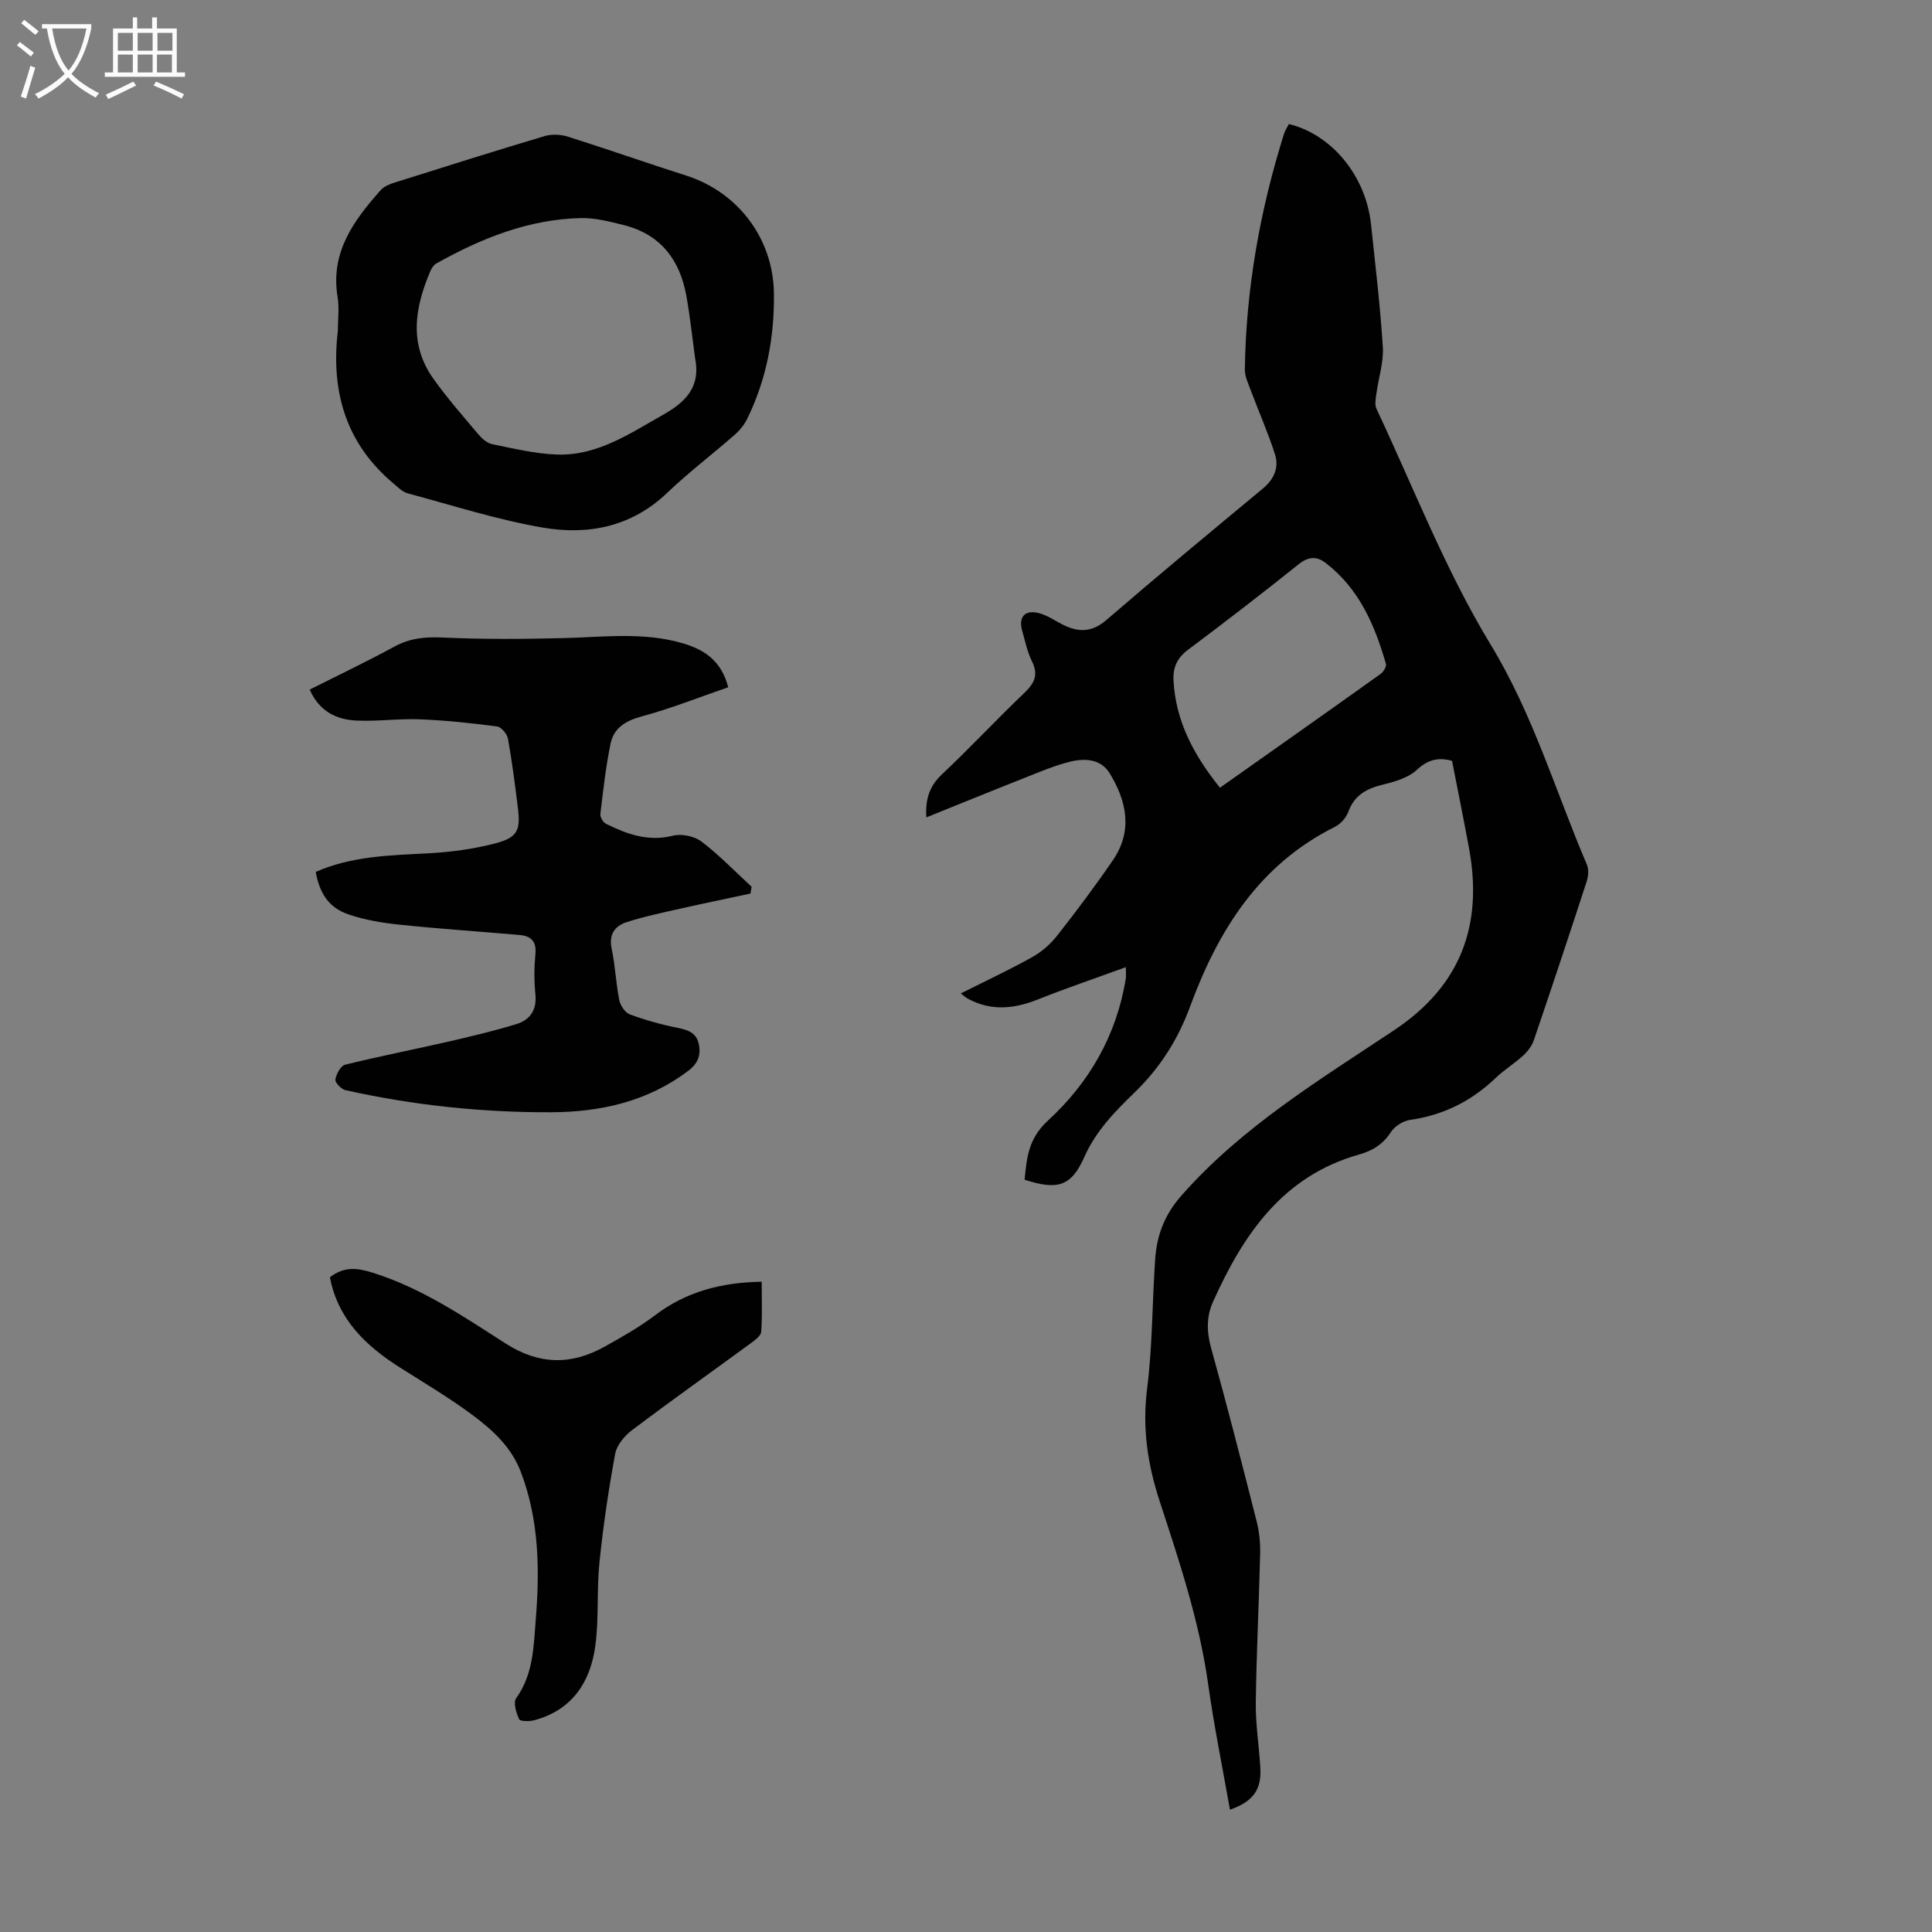 <svg enable-background="new 0 0 400 400" viewBox="0 0 400 400" xmlns="http://www.w3.org/2000/svg"><rect x="0" y="0" width="400" height="400" fill="#808080" stroke="none"/><g fill="#010102"><path d="m254.65 374.68c-1.53-8.7-3.3-17.32-4.52-26.03-1.83-13.04-5.98-25.45-10.04-37.86-2.51-7.69-3.62-15.19-2.59-23.3 1.12-8.84 1.05-17.82 1.66-26.73.34-4.96 1.9-9.21 5.44-13.23 12.56-14.26 28.6-23.94 44.1-34.28 13.83-9.23 18.36-21.82 15.44-37.67-1.11-6.03-2.34-12.04-3.51-18.06-2.97-.81-5.08-.18-7.35 1.92-1.75 1.61-4.48 2.4-6.91 2.99-3.37.82-5.94 2.14-7.21 5.63-.45 1.24-1.61 2.55-2.8 3.14-15.7 7.82-24.19 21.5-29.96 37.18-2.54 6.9-6.23 12.7-11.47 17.78-4.06 3.94-8.03 7.97-10.43 13.38-2.7 6.08-5.51 6.93-12.37 4.71.45-4.52.75-8.49 4.86-12.27 8.53-7.82 14.24-17.72 16.1-29.45.06-.41.01-.84.01-2.29-6.39 2.33-12.36 4.35-18.2 6.68-4.93 1.97-9.71 2.46-14.53-.16-.37-.2-.69-.5-1.46-1.08 5.13-2.57 10.06-4.87 14.8-7.52 1.96-1.09 3.79-2.7 5.18-4.47 4-5.09 7.89-10.28 11.54-15.62 4.13-6.05 2.85-12.2-.69-17.98-1.81-2.96-5.12-3.13-8.1-2.41-3.23.78-6.34 2.12-9.45 3.35-6.74 2.66-13.45 5.4-20.4 8.2-.24-3.72.62-6.46 3.24-8.92 5.79-5.44 11.2-11.28 16.96-16.76 2.11-2.01 3.09-3.75 1.68-6.6-.98-1.98-1.43-4.23-2.04-6.37-.81-2.83.56-4.4 3.47-3.64 1.69.44 3.21 1.5 4.79 2.31 3.25 1.67 6.09 1.78 9.17-.88 10.68-9.21 21.54-18.21 32.39-27.21 2.35-1.95 3.39-4.37 2.52-7.1-1.46-4.56-3.41-8.95-5.09-13.44-.5-1.34-1.17-2.76-1.15-4.13.24-16.66 3.12-32.9 8.11-48.78.23-.72.67-1.37 1.01-2.03 8.95 2.2 15.95 10.78 17.01 20.8.89 8.45 1.91 16.9 2.44 25.38.2 3.14-.89 6.36-1.32 9.55-.14 1.07-.41 2.34 0 3.22 7.71 16.37 14.29 33.44 23.64 48.82 8.8 14.48 13.44 30.36 19.94 45.6.42.99.28 2.44-.08 3.52-3.56 10.94-7.19 21.86-10.9 32.75-.4 1.19-1.27 2.34-2.2 3.2-1.81 1.66-3.95 2.97-5.72 4.66-5 4.78-10.81 7.7-17.7 8.68-1.45.21-3.2 1.3-3.98 2.51-1.64 2.56-3.85 3.89-6.62 4.67-15.84 4.47-23.99 16.61-30.24 30.53-1.34 2.98-1.31 6.14-.39 9.46 3.32 11.95 6.4 23.96 9.45 35.98.54 2.13.77 4.41.72 6.61-.24 10.29-.77 20.58-.9 30.87-.06 4.46.67 8.92.93 13.38.31 4.66-1.47 7.12-6.28 8.81zm-2.07-211.59c11.37-8.04 22.34-15.76 33.26-23.56.59-.42 1.26-1.53 1.1-2.08-2.31-8.05-5.56-15.59-12.47-20.89-1.92-1.48-3.63-1.32-5.66.31-7.51 6.01-15.13 11.89-22.83 17.65-2.24 1.67-3.15 3.64-3.02 6.28.42 8.52 4.22 15.55 9.62 22.29z"/><path d="m65.37 180.52c7.49-3.29 15.29-3.42 23.11-3.84 4.76-.25 9.58-.88 14.18-2.1 4.52-1.2 5.13-2.73 4.56-7.34-.59-4.77-1.2-9.55-2.05-14.28-.18-.99-1.37-2.43-2.24-2.55-5.29-.7-10.61-1.27-15.94-1.48-4.34-.18-8.71.44-13.05.26-4.21-.17-7.8-1.83-9.82-6.42 5.88-2.96 11.8-5.78 17.54-8.9 3.19-1.73 6.32-2.05 9.92-1.88 8.37.39 16.77.33 25.16.12 8.26-.21 16.55-1.31 24.67 1.09 4.32 1.28 7.93 3.52 9.36 9.09-6.04 2.08-11.94 4.43-18.03 6.07-3.32.9-5.67 2.43-6.33 5.61-.99 4.8-1.53 9.69-2.11 14.56-.08.64.57 1.74 1.18 2.04 4.35 2.14 8.74 3.74 13.85 2.45 1.79-.45 4.43.1 5.91 1.22 3.7 2.81 6.94 6.2 10.37 9.35-.08.47-.15.94-.23 1.41-4.9 1.05-9.81 2.06-14.69 3.16-3.69.84-7.41 1.61-11 2.78-2.41.79-3.68 2.55-3.05 5.49.74 3.49.87 7.11 1.57 10.61.22 1.12 1.19 2.6 2.17 2.97 3.21 1.19 6.54 2.12 9.9 2.79 2.16.44 3.9 1.01 4.4 3.37.48 2.29-.2 4.03-2.16 5.51-8.42 6.39-18.19 8.56-28.4 8.6-14.34.05-28.58-1.44-42.61-4.58-.86-.19-2.17-1.56-2.07-2.2.18-1.13 1.09-2.83 2-3.06 7.04-1.74 14.16-3.13 21.23-4.75 4.78-1.1 9.56-2.23 14.24-3.66 2.81-.86 4.27-2.9 3.94-6.15-.28-2.77-.26-5.61 0-8.38.26-2.65-.97-3.72-3.28-3.92-8.23-.72-16.47-1.26-24.69-2.12-3.63-.38-7.32-.96-10.75-2.15-4.03-1.37-5.97-4.33-6.76-8.79z"/><path d="m69.95 68.49c0-2.35.32-4.75-.06-7.03-1.52-9.24 3.36-15.83 8.95-22.12.68-.76 1.84-1.22 2.86-1.54 10.33-3.26 20.66-6.52 31.04-9.62 1.47-.44 3.32-.36 4.79.1 8.2 2.59 16.31 5.45 24.5 8.06 10.73 3.41 18.04 12.99 18.2 24.33.13 9.06-1.51 17.79-5.5 25.99-.61 1.25-1.57 2.44-2.62 3.36-4.63 4.05-9.55 7.79-13.99 12.03-7.4 7.06-16.39 8.8-25.81 7.17-9.43-1.63-18.63-4.59-27.9-7.08-1.09-.29-2.04-1.28-2.96-2.05-9.9-8.31-12.98-19.14-11.5-31.6zm73.96 5.65c-.59-4.31-1.04-8.64-1.81-12.91-1.34-7.43-5.34-12.71-12.93-14.62-2.91-.73-5.94-1.52-8.9-1.46-10.84.25-20.62 4.18-29.95 9.41-.53.3-.95.95-1.2 1.53-3.22 7.52-4.53 15.09.6 22.31 2.84 3.99 6.08 7.69 9.24 11.43.76.9 1.82 1.9 2.9 2.12 4.46.91 8.97 2.01 13.48 2.16 8.33.27 15.01-4.32 21.93-8.23 4.73-2.66 7.84-5.82 6.64-11.74z"/><path d="m68.3 264.44c3-2.3 5.7-1.93 8.93-.92 10.08 3.17 18.7 9.03 27.41 14.61 6.94 4.45 13.56 4.55 20.48.71 3.6-2 7.22-4.04 10.49-6.52 6.44-4.89 13.69-6.81 22.09-6.95 0 3.52.14 6.94-.1 10.35-.06.83-1.25 1.72-2.1 2.34-8.21 6.01-16.51 11.9-24.63 18.02-1.56 1.18-3.17 3.11-3.51 4.93-1.37 7.44-2.48 14.94-3.25 22.47-.59 5.76-.08 11.65-.87 17.37-1.03 7.44-4.8 13.2-12.59 15.3-1.02.27-2.95.27-3.17-.21-.61-1.31-1.25-3.45-.61-4.35 3.58-4.98 3.61-10.75 4.06-16.37.83-10.3.67-20.55-3.08-30.43-1.96-5.18-5.86-8.73-10.06-11.85-4.83-3.59-10.04-6.67-15.13-9.9-6.99-4.46-12.68-9.89-14.36-18.6z"/></g><path d="m6.4 11.7c-1-.8-1.9-1.6-2.9-2.3l.6-.7c.9.7 1.9 1.4 2.9 2.2zm-2.1 8.3c.7-2.1 1.4-4.2 2-6.4.2.1.6.3 1 .4-.7 2.3-1.3 4.4-1.9 6.4zm3-12.8c-1.1-.9-2.1-1.7-2.9-2.4l.6-.7c1 .8 2 1.5 3 2.4zm1.4-1.3v-.9h10.2v.9c-.9 4.2-2.3 7.3-4.1 9.4 1.3 1.4 3.2 2.7 5.7 4-.2.2-.4.5-.7.9-2.5-1.4-4.4-2.7-5.7-4.2-1.4 1.5-3.5 3-6.1 4.4 0 0 0 0-.1-.1-.3-.4-.5-.7-.7-.8 2.7-1.3 4.7-2.8 6.2-4.2-1.8-2.2-3-5.3-3.7-9.4zm9.2 0h-7.1c.6 3.8 1.7 6.7 3.4 8.7 1.7-2 2.9-4.8 3.7-8.7z" fill="#fafbfa"/><path d="m31.6 3.6h.9v2.3h4.1v9.1h1.7v.9h-16.6v-.9h1.7v-9.1h4.1v-2.3h.9v2.3h3.1v-2.3zm-4 13.3.6.8c-1.9.9-3.8 1.9-5.8 2.8-.2-.3-.3-.6-.5-.9 2-.9 3.9-1.8 5.7-2.7zm-3.2-10.1v3.7h3.1v-3.7zm0 4.5v3.7h3.1v-3.7zm4.1-4.5v3.7h3.1v-3.7zm0 4.5v3.7h3.1v-3.7zm9.1 9.1c-2.1-1.1-4.1-2-5.8-2.7l.5-.8c2.2.9 4.1 1.8 5.8 2.6zm-1.9-13.6h-3.1v3.7h3.1zm-3.2 4.5v3.7h3.1v-3.7z" fill="#fafbfa"/></svg>